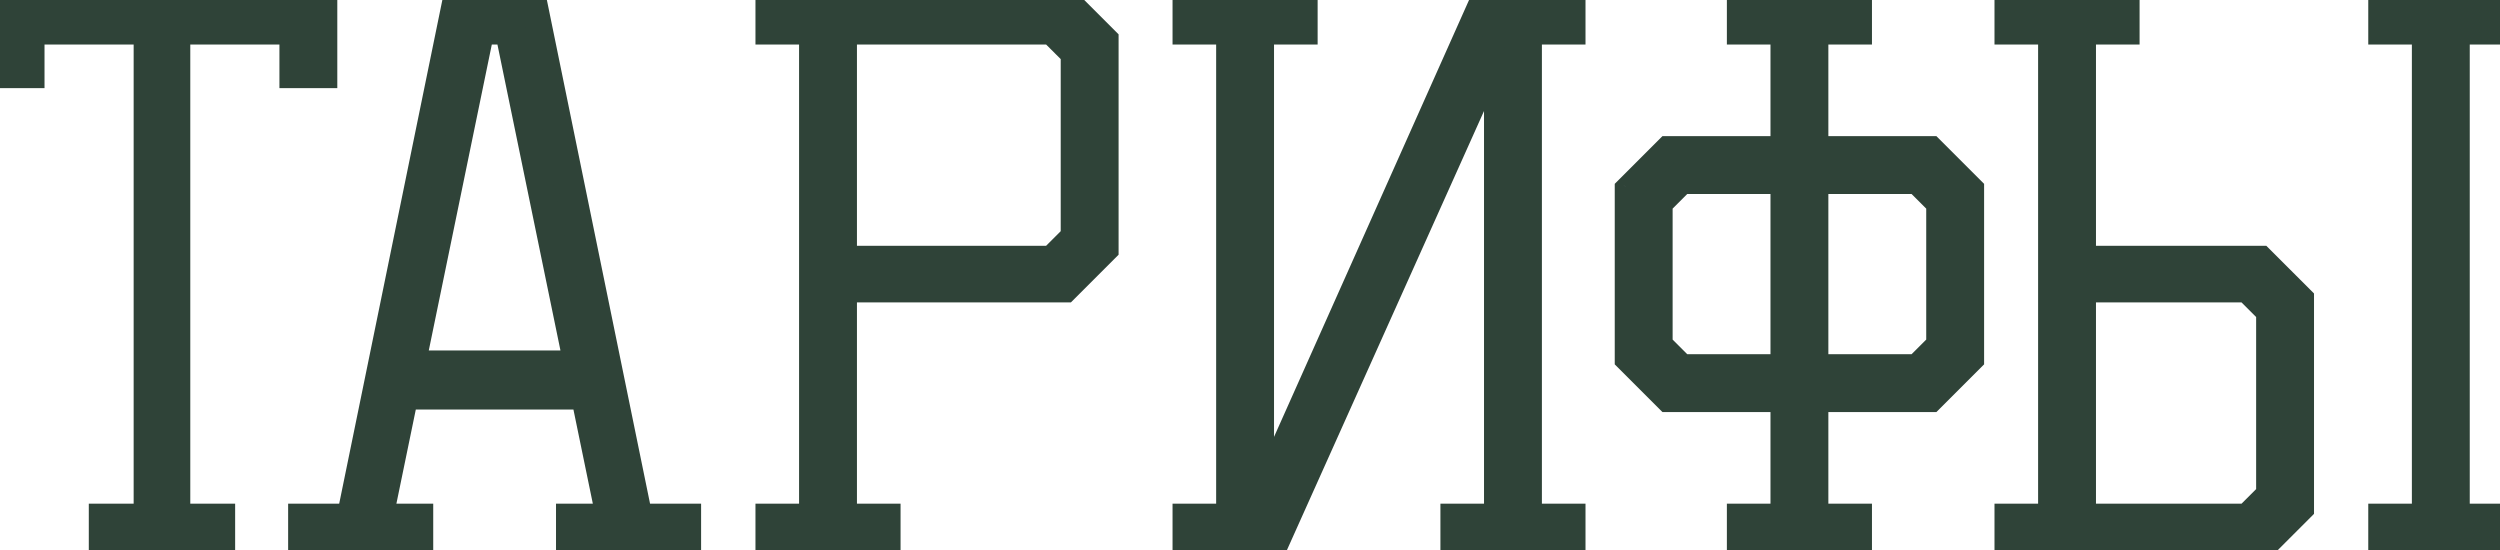<?xml version="1.0" encoding="UTF-8"?> <svg xmlns="http://www.w3.org/2000/svg" width="300" height="66" viewBox="0 0 300 66" fill="none"> <path d="M0 8.971V-1.24275e-05H38.873V8.971H35.135V3.738H21.23V62.047H26.613V65.784H12.26V62.047H17.642V3.738H3.738V8.971H0ZM57.71 3.738L49.487 43.657H69.222L60.999 3.738H57.71ZM36.18 65.784V62.047H42.011L54.719 -1.24275e-05H63.989L76.697 62.047H82.528V65.784H68.325V62.047H73.109L70.119 47.544H48.59L45.599 62.047H50.384V65.784H36.18ZM92.26 65.784V62.047H97.492V3.738H92.26V-1.24275e-05H127.843L132.627 4.784V29.902L127.843 34.686H101.23V62.047H106.463V65.784H92.26ZM128.889 28.407V6.429L126.198 3.738H101.23V31.098H126.198L128.889 28.407ZM142.309 65.784V62.047H147.542V3.738H142.309V-1.24275e-05H156.512V3.738H151.279V59.953L178.042 -1.24275e-05H188.657V3.738H183.424V62.047H188.657V65.784H174.453V62.047H179.686V5.831L152.774 65.784H142.309ZM208.829 65.784V62.047H214.062V47.843H200.157L195.373 43.059V22.726L200.157 17.941H214.062V3.738H208.829V-1.24275e-05H223.032V3.738H217.8V17.941H231.704L236.488 22.726V43.059L231.704 47.843H217.8V62.047H223.032V65.784H208.829ZM232.75 41.414V24.37L230.059 21.679H217.8V44.105H230.059L232.75 41.414ZM214.062 21.679H201.802L199.111 24.37V41.414L201.802 44.105H214.062V21.679ZM272.34 59.355V37.377L269.649 34.686H249.913V62.047H269.649L272.34 59.355ZM285.796 65.784V62.047H291.029V3.738H285.796V-1.24275e-05H299.999V3.738H294.766V62.047H299.999V65.784H285.796ZM240.943 65.784V62.047H246.176V3.738H240.943V-1.24275e-05H255.146V3.738H249.913V31.098H271.293L276.078 35.882V61L271.293 65.784H240.943Z" fill="#2F4338"></path> <path d="M0 8.971H-1.604V10.574H0V8.971ZM0 -1.14715e-05V-1.604H-1.604V-1.14715e-05H0ZM38.873 -1.14715e-05H40.476V-1.604H38.873V-1.14715e-05ZM38.873 8.971V10.574H40.476V8.971H38.873ZM35.135 8.971H33.531V10.574H35.135V8.971ZM35.135 3.738H36.739V2.134H35.135V3.738ZM21.23 3.738V2.134H19.627V3.738H21.23ZM21.23 62.047H19.627V63.65H21.23V62.047ZM26.613 62.047H28.217V60.443H26.613V62.047ZM26.613 65.784V67.388H28.217V65.784H26.613ZM12.26 65.784H10.656V67.388H12.26V65.784ZM12.26 62.047V60.443H10.656V62.047H12.26ZM17.642 62.047V63.65H19.246V62.047H17.642ZM17.642 3.738H19.246V2.134H17.642V3.738ZM3.738 3.738V2.134H2.134V3.738H3.738ZM3.738 8.971V10.574H5.342V8.971H3.738ZM1.604 8.971V-1.14715e-05H-1.604V8.971H1.604ZM0 1.604H38.873V-1.604H0V1.604ZM37.269 -1.14715e-05V8.971H40.476V-1.14715e-05H37.269ZM38.873 7.367H35.135V10.574H38.873V7.367ZM36.739 8.971V3.738H33.531V8.971H36.739ZM35.135 2.134H21.23V5.342H35.135V2.134ZM19.627 3.738V62.047H22.834V3.738H19.627ZM21.23 63.65H26.613V60.443H21.23V63.65ZM25.009 62.047V65.784H28.217V62.047H25.009ZM26.613 64.18H12.26V67.388H26.613V64.18ZM13.864 65.784V62.047H10.656V65.784H13.864ZM12.26 63.65H17.642V60.443H12.26V63.65ZM19.246 62.047V3.738H16.038V62.047H19.246ZM17.642 2.134H3.738V5.342H17.642V2.134ZM2.134 3.738V8.971H5.342V3.738H2.134ZM3.738 7.367H0V10.574H3.738V7.367ZM57.71 3.738V2.134H56.403L56.139 3.414L57.71 3.738ZM49.487 43.657L47.916 43.333L47.519 45.261H49.487V43.657ZM69.222 43.657V45.261H71.19L70.793 43.333L69.222 43.657ZM60.999 3.738L62.57 3.414L62.306 2.134H60.999V3.738ZM36.18 65.784H34.576V67.388H36.18V65.784ZM36.18 62.047V60.443H34.576V62.047H36.18ZM42.011 62.047V63.65H43.32L43.582 62.368L42.011 62.047ZM54.719 -1.14715e-05V-1.604H53.411L53.148 -0.322L54.719 -1.14715e-05ZM63.989 -1.14715e-05L65.56 -0.322L65.298 -1.604H63.989V-1.14715e-05ZM76.697 62.047L75.126 62.368L75.389 63.65H76.697V62.047ZM82.528 62.047H84.132V60.443H82.528V62.047ZM82.528 65.784V67.388H84.132V65.784H82.528ZM68.325 65.784H66.721V67.388H68.325V65.784ZM68.325 62.047V60.443H66.721V62.047H68.325ZM73.109 62.047V63.65H75.077L74.68 61.723L73.109 62.047ZM70.119 47.544L71.69 47.22L71.426 45.94H70.119V47.544ZM48.59 47.544V45.94H47.283L47.019 47.22L48.59 47.544ZM45.599 62.047L44.029 61.723L43.631 63.65H45.599V62.047ZM50.384 62.047H51.987V60.443H50.384V62.047ZM50.384 65.784V67.388H51.987V65.784H50.384ZM56.139 3.414L47.916 43.333L51.057 43.98L59.281 4.061L56.139 3.414ZM49.487 45.261H69.222V42.053H49.487V45.261ZM70.793 43.333L62.57 3.414L59.428 4.061L67.651 43.98L70.793 43.333ZM60.999 2.134H57.71V5.342H60.999V2.134ZM37.784 65.784V62.047H34.576V65.784H37.784ZM36.18 63.65H42.011V60.443H36.18V63.65ZM43.582 62.368L56.291 0.322L53.148 -0.322L40.44 61.725L43.582 62.368ZM54.719 1.604H63.989V-1.604H54.719V1.604ZM62.418 0.322L75.126 62.368L78.269 61.725L65.56 -0.322L62.418 0.322ZM76.697 63.65H82.528V60.443H76.697V63.65ZM80.924 62.047V65.784H84.132V62.047H80.924ZM82.528 64.18H68.325V67.388H82.528V64.18ZM69.929 65.784V62.047H66.721V65.784H69.929ZM68.325 63.65H73.109V60.443H68.325V63.65ZM74.68 61.723L71.69 47.22L68.548 47.868L71.538 62.37L74.68 61.723ZM70.119 45.94H48.59V49.148H70.119V45.94ZM47.019 47.22L44.029 61.723L47.17 62.37L50.16 47.868L47.019 47.22ZM45.599 63.65H50.384V60.443H45.599V63.65ZM48.78 62.047V65.784H51.987V62.047H48.78ZM50.384 64.18H36.18V67.388H50.384V64.18ZM92.26 65.784H90.656V67.388H92.26V65.784ZM92.26 62.047V60.443H90.656V62.047H92.26ZM97.492 62.047V63.65H99.096V62.047H97.492ZM97.492 3.738H99.096V2.134H97.492V3.738ZM92.26 3.738H90.656V5.342H92.26V3.738ZM92.26 -1.14715e-05V-1.604H90.656V-1.14715e-05H92.26ZM127.843 -1.14715e-05L128.977 -1.134L128.507 -1.604H127.843V-1.14715e-05ZM132.627 4.784H134.231V4.12L133.761 3.65L132.627 4.784ZM132.627 29.902L133.761 31.036L134.231 30.566V29.902H132.627ZM127.843 34.686V36.29H128.507L128.977 35.82L127.843 34.686ZM101.23 34.686V33.082H99.626V34.686H101.23ZM101.23 62.047H99.626V63.65H101.23V62.047ZM106.463 62.047H108.067V60.443H106.463V62.047ZM106.463 65.784V67.388H108.067V65.784H106.463ZM128.889 28.407L130.023 29.541L130.493 29.071V28.407H128.889ZM128.889 6.429H130.493V5.765L130.023 5.295L128.889 6.429ZM126.198 3.738L127.332 2.604L126.863 2.134H126.198V3.738ZM101.23 3.738V2.134H99.626V3.738H101.23ZM101.23 31.098H99.626V32.702H101.23V31.098ZM126.198 31.098V32.702H126.863L127.332 32.232L126.198 31.098ZM93.863 65.784V62.047H90.656V65.784H93.863ZM92.26 63.65H97.492V60.443H92.26V63.65ZM99.096 62.047V3.738H95.888V62.047H99.096ZM97.492 2.134H92.26V5.342H97.492V2.134ZM93.863 3.738V-1.14715e-05H90.656V3.738H93.863ZM92.26 1.604H127.843V-1.604H92.26V1.604ZM126.709 1.134L131.493 5.918L133.761 3.65L128.977 -1.134L126.709 1.134ZM131.023 4.784V29.902H134.231V4.784H131.023ZM131.493 28.768L126.709 33.552L128.977 35.82L133.761 31.036L131.493 28.768ZM127.843 33.082H101.23V36.29H127.843V33.082ZM99.626 34.686V62.047H102.834V34.686H99.626ZM101.23 63.65H106.463V60.443H101.23V63.65ZM104.859 62.047V65.784H108.067V62.047H104.859ZM106.463 64.18H92.26V67.388H106.463V64.18ZM130.493 28.407V6.429H127.286V28.407H130.493ZM130.023 5.295L127.332 2.604L125.064 4.872L127.755 7.563L130.023 5.295ZM126.198 2.134H101.23V5.342H126.198V2.134ZM99.626 3.738V31.098H102.834V3.738H99.626ZM101.23 32.702H126.198V29.494H101.23V32.702ZM127.332 32.232L130.023 29.541L127.755 27.273L125.064 29.964L127.332 32.232ZM142.309 65.784H140.705V67.388H142.309V65.784ZM142.309 62.047V60.443H140.705V62.047H142.309ZM147.542 62.047V63.65H149.145V62.047H147.542ZM147.542 3.738H149.145V2.134H147.542V3.738ZM142.309 3.738H140.705V5.342H142.309V3.738ZM142.309 -1.14715e-05V-1.604H140.705V-1.14715e-05H142.309ZM156.512 -1.14715e-05H158.116V-1.604H156.512V-1.14715e-05ZM156.512 3.738V5.342H158.116V3.738H156.512ZM151.279 3.738V2.134H149.676V3.738H151.279ZM151.279 59.953H149.676L152.744 60.607L151.279 59.953ZM178.042 -1.14715e-05V-1.604H177.001L176.577 -0.654L178.042 -1.14715e-05ZM188.657 -1.14715e-05H190.261V-1.604H188.657V-1.14715e-05ZM188.657 3.738V5.342H190.261V3.738H188.657ZM183.424 3.738V2.134H181.82V3.738H183.424ZM183.424 62.047H181.82V63.65H183.424V62.047ZM188.657 62.047H190.261V60.443H188.657V62.047ZM188.657 65.784V67.388H190.261V65.784H188.657ZM174.453 65.784H172.85V67.388H174.453V65.784ZM174.453 62.047V60.443H172.85V62.047H174.453ZM179.686 62.047V63.65H181.29V62.047H179.686ZM179.686 5.831H181.29L178.223 5.174L179.686 5.831ZM152.774 65.784V67.388H153.813L154.238 66.441L152.774 65.784ZM143.913 65.784V62.047H140.705V65.784H143.913ZM142.309 63.65H147.542V60.443H142.309V63.65ZM149.145 62.047V3.738H145.938V62.047H149.145ZM147.542 2.134H142.309V5.342H147.542V2.134ZM143.913 3.738V-1.14715e-05H140.705V3.738H143.913ZM142.309 1.604H156.512V-1.604H142.309V1.604ZM154.908 -1.14715e-05V3.738H158.116V-1.14715e-05H154.908ZM156.512 2.134H151.279V5.342H156.512V2.134ZM149.676 3.738V59.953H152.883V3.738H149.676ZM152.744 60.607L179.506 0.654L176.577 -0.654L149.815 59.3L152.744 60.607ZM178.042 1.604H188.657V-1.604H178.042V1.604ZM187.053 -1.14715e-05V3.738H190.261V-1.14715e-05H187.053ZM188.657 2.134H183.424V5.342H188.657V2.134ZM181.82 3.738V62.047H185.028V3.738H181.82ZM183.424 63.65H188.657V60.443H183.424V63.65ZM187.053 62.047V65.784H190.261V62.047H187.053ZM188.657 64.18H174.453V67.388H188.657V64.18ZM176.057 65.784V62.047H172.85V65.784H176.057ZM174.453 63.65H179.686V60.443H174.453V63.65ZM181.29 62.047V5.831H178.082V62.047H181.29ZM178.223 5.174L151.311 65.127L154.238 66.441L181.149 6.488L178.223 5.174ZM152.774 64.18H142.309V67.388H152.774V64.18ZM208.829 65.784H207.225V67.388H208.829V65.784ZM208.829 62.047V60.443H207.225V62.047H208.829ZM214.062 62.047V63.65H215.666V62.047H214.062ZM214.062 47.843H215.666V46.239H214.062V47.843ZM200.157 47.843L199.023 48.977L199.493 49.447H200.157V47.843ZM195.373 43.059H193.769V43.723L194.239 44.193L195.373 43.059ZM195.373 22.726L194.239 21.591L193.769 22.061V22.726H195.373ZM200.157 17.941V16.337H199.493L199.023 16.807L200.157 17.941ZM214.062 17.941V19.545H215.666V17.941H214.062ZM214.062 3.738H215.666V2.134H214.062V3.738ZM208.829 3.738H207.225V5.342H208.829V3.738ZM208.829 -1.14715e-05V-1.604H207.225V-1.14715e-05H208.829ZM223.032 -1.14715e-05H224.636V-1.604H223.032V-1.14715e-05ZM223.032 3.738V5.342H224.636V3.738H223.032ZM217.8 3.738V2.134H216.196V3.738H217.8ZM217.8 17.941H216.196V19.545H217.8V17.941ZM231.704 17.941L232.838 16.807L232.368 16.337H231.704V17.941ZM236.488 22.726H238.092V22.061L237.622 21.591L236.488 22.726ZM236.488 43.059L237.622 44.193L238.092 43.723V43.059H236.488ZM231.704 47.843V49.447H232.368L232.838 48.977L231.704 47.843ZM217.8 47.843V46.239H216.196V47.843H217.8ZM217.8 62.047H216.196V63.65H217.8V62.047ZM223.032 62.047H224.636V60.443H223.032V62.047ZM223.032 65.784V67.388H224.636V65.784H223.032ZM232.75 41.414L233.885 42.548L234.354 42.078V41.414H232.75ZM232.75 24.37H234.354V23.706L233.885 23.236L232.75 24.37ZM230.059 21.679L231.193 20.545L230.724 20.075H230.059V21.679ZM217.8 21.679V20.075H216.196V21.679H217.8ZM217.8 44.105H216.196V45.709H217.8V44.105ZM230.059 44.105V45.709H230.724L231.193 45.239L230.059 44.105ZM214.062 21.679H215.666V20.075H214.062V21.679ZM201.802 21.679V20.075H201.138L200.668 20.545L201.802 21.679ZM199.111 24.37L197.977 23.236L197.507 23.706V24.37H199.111ZM199.111 41.414H197.507V42.078L197.977 42.548L199.111 41.414ZM201.802 44.105L200.668 45.239L201.138 45.709H201.802V44.105ZM214.062 44.105V45.709H215.666V44.105H214.062ZM210.433 65.784V62.047H207.225V65.784H210.433ZM208.829 63.65H214.062V60.443H208.829V63.65ZM215.666 62.047V47.843H212.458V62.047H215.666ZM214.062 46.239H200.157V49.447H214.062V46.239ZM201.291 46.709L196.507 41.925L194.239 44.193L199.023 48.977L201.291 46.709ZM196.977 43.059V22.726H193.769V43.059H196.977ZM196.507 23.86L201.291 19.075L199.023 16.807L194.239 21.591L196.507 23.86ZM200.157 19.545H214.062V16.337H200.157V19.545ZM215.666 17.941V3.738H212.458V17.941H215.666ZM214.062 2.134H208.829V5.342H214.062V2.134ZM210.433 3.738V-1.14715e-05H207.225V3.738H210.433ZM208.829 1.604H223.032V-1.604H208.829V1.604ZM221.429 -1.14715e-05V3.738H224.636V-1.14715e-05H221.429ZM223.032 2.134H217.8V5.342H223.032V2.134ZM216.196 3.738V17.941H219.403V3.738H216.196ZM217.8 19.545H231.704V16.337H217.8V19.545ZM230.57 19.075L235.354 23.86L237.622 21.591L232.838 16.807L230.57 19.075ZM234.884 22.726V43.059H238.092V22.726H234.884ZM235.354 41.925L230.57 46.709L232.838 48.977L237.622 44.193L235.354 41.925ZM231.704 46.239H217.8V49.447H231.704V46.239ZM216.196 47.843V62.047H219.403V47.843H216.196ZM217.8 63.65H223.032V60.443H217.8V63.65ZM221.429 62.047V65.784H224.636V62.047H221.429ZM223.032 64.18H208.829V67.388H223.032V64.18ZM234.354 41.414V24.37H231.147V41.414H234.354ZM233.885 23.236L231.193 20.545L228.925 22.813L231.616 25.504L233.885 23.236ZM230.059 20.075H217.8V23.283H230.059V20.075ZM216.196 21.679V44.105H219.403V21.679H216.196ZM217.8 45.709H230.059V42.502H217.8V45.709ZM231.193 45.239L233.885 42.548L231.616 40.28L228.925 42.971L231.193 45.239ZM214.062 20.075H201.802V23.283H214.062V20.075ZM200.668 20.545L197.977 23.236L200.245 25.504L202.936 22.813L200.668 20.545ZM197.507 24.37V41.414H200.715V24.37H197.507ZM197.977 42.548L200.668 45.239L202.936 42.971L200.245 40.28L197.977 42.548ZM201.802 45.709H214.062V42.502H201.802V45.709ZM215.666 44.105V21.679H212.458V44.105H215.666ZM272.34 59.355L273.474 60.489L273.944 60.02V59.355H272.34ZM272.34 37.377H273.944V36.713L273.474 36.243L272.34 37.377ZM269.649 34.686L270.783 33.552L270.313 33.082H269.649V34.686ZM249.913 34.686V33.082H248.31V34.686H249.913ZM249.913 62.047H248.31V63.65H249.913V62.047ZM269.649 62.047V63.65H270.313L270.783 63.181L269.649 62.047ZM285.796 65.784H284.192V67.388H285.796V65.784ZM285.796 62.047V60.443H284.192V62.047H285.796ZM291.029 62.047V63.65H292.632V62.047H291.029ZM291.029 3.738H292.632V2.134H291.029V3.738ZM285.796 3.738H284.192V5.342H285.796V3.738ZM285.796 -1.14715e-05V-1.604H284.192V-1.14715e-05H285.796ZM299.999 -1.14715e-05H301.603V-1.604H299.999V-1.14715e-05ZM299.999 3.738V5.342H301.603V3.738H299.999ZM294.766 3.738V2.134H293.163V3.738H294.766ZM294.766 62.047H293.163V63.65H294.766V62.047ZM299.999 62.047H301.603V60.443H299.999V62.047ZM299.999 65.784V67.388H301.603V65.784H299.999ZM240.943 65.784H239.339V67.388H240.943V65.784ZM240.943 62.047V60.443H239.339V62.047H240.943ZM246.176 62.047V63.65H247.78V62.047H246.176ZM246.176 3.738H247.78V2.134H246.176V3.738ZM240.943 3.738H239.339V5.342H240.943V3.738ZM240.943 -1.14715e-05V-1.604H239.339V-1.14715e-05H240.943ZM255.146 -1.14715e-05H256.75V-1.604H255.146V-1.14715e-05ZM255.146 3.738V5.342H256.75V3.738H255.146ZM249.913 3.738V2.134H248.31V3.738H249.913ZM249.913 31.098H248.31V32.702H249.913V31.098ZM271.293 31.098L272.427 29.964L271.958 29.494H271.293V31.098ZM276.078 35.882H277.682V35.218L277.212 34.748L276.078 35.882ZM276.078 61L277.212 62.134L277.682 61.664V61H276.078ZM271.293 65.784V67.388H271.958L272.427 66.918L271.293 65.784ZM273.944 59.355V37.377H270.736V59.355H273.944ZM273.474 36.243L270.783 33.552L268.515 35.82L271.206 38.511L273.474 36.243ZM269.649 33.082H249.913V36.29H269.649V33.082ZM248.31 34.686V62.047H251.517V34.686H248.31ZM249.913 63.65H269.649V60.443H249.913V63.65ZM270.783 63.181L273.474 60.489L271.206 58.221L268.515 60.913L270.783 63.181ZM287.4 65.784V62.047H284.192V65.784H287.4ZM285.796 63.65H291.029V60.443H285.796V63.65ZM292.632 62.047V3.738H289.425V62.047H292.632ZM291.029 2.134H285.796V5.342H291.029V2.134ZM287.4 3.738V-1.14715e-05H284.192V3.738H287.4ZM285.796 1.604H299.999V-1.604H285.796V1.604ZM298.395 -1.14715e-05V3.738H301.603V-1.14715e-05H298.395ZM299.999 2.134H294.766V5.342H299.999V2.134ZM293.163 3.738V62.047H296.37V3.738H293.163ZM294.766 63.65H299.999V60.443H294.766V63.65ZM298.395 62.047V65.784H301.603V62.047H298.395ZM299.999 64.18H285.796V67.388H299.999V64.18ZM242.547 65.784V62.047H239.339V65.784H242.547ZM240.943 63.65H246.176V60.443H240.943V63.65ZM247.78 62.047V3.738H244.572V62.047H247.78ZM246.176 2.134H240.943V5.342H246.176V2.134ZM242.547 3.738V-1.14715e-05H239.339V3.738H242.547ZM240.943 1.604H255.146V-1.604H240.943V1.604ZM253.542 -1.14715e-05V3.738H256.75V-1.14715e-05H253.542ZM255.146 2.134H249.913V5.342H255.146V2.134ZM248.31 3.738V31.098H251.517V3.738H248.31ZM249.913 32.702H271.293V29.494H249.913V32.702ZM270.159 32.232L274.944 37.016L277.212 34.748L272.427 29.964L270.159 32.232ZM274.474 35.882V61H277.682V35.882H274.474ZM274.944 59.866L270.159 64.65L272.427 66.918L277.212 62.134L274.944 59.866ZM271.293 64.18H240.943V67.388H271.293V64.18Z" fill="#2F4338"></path> </svg> 